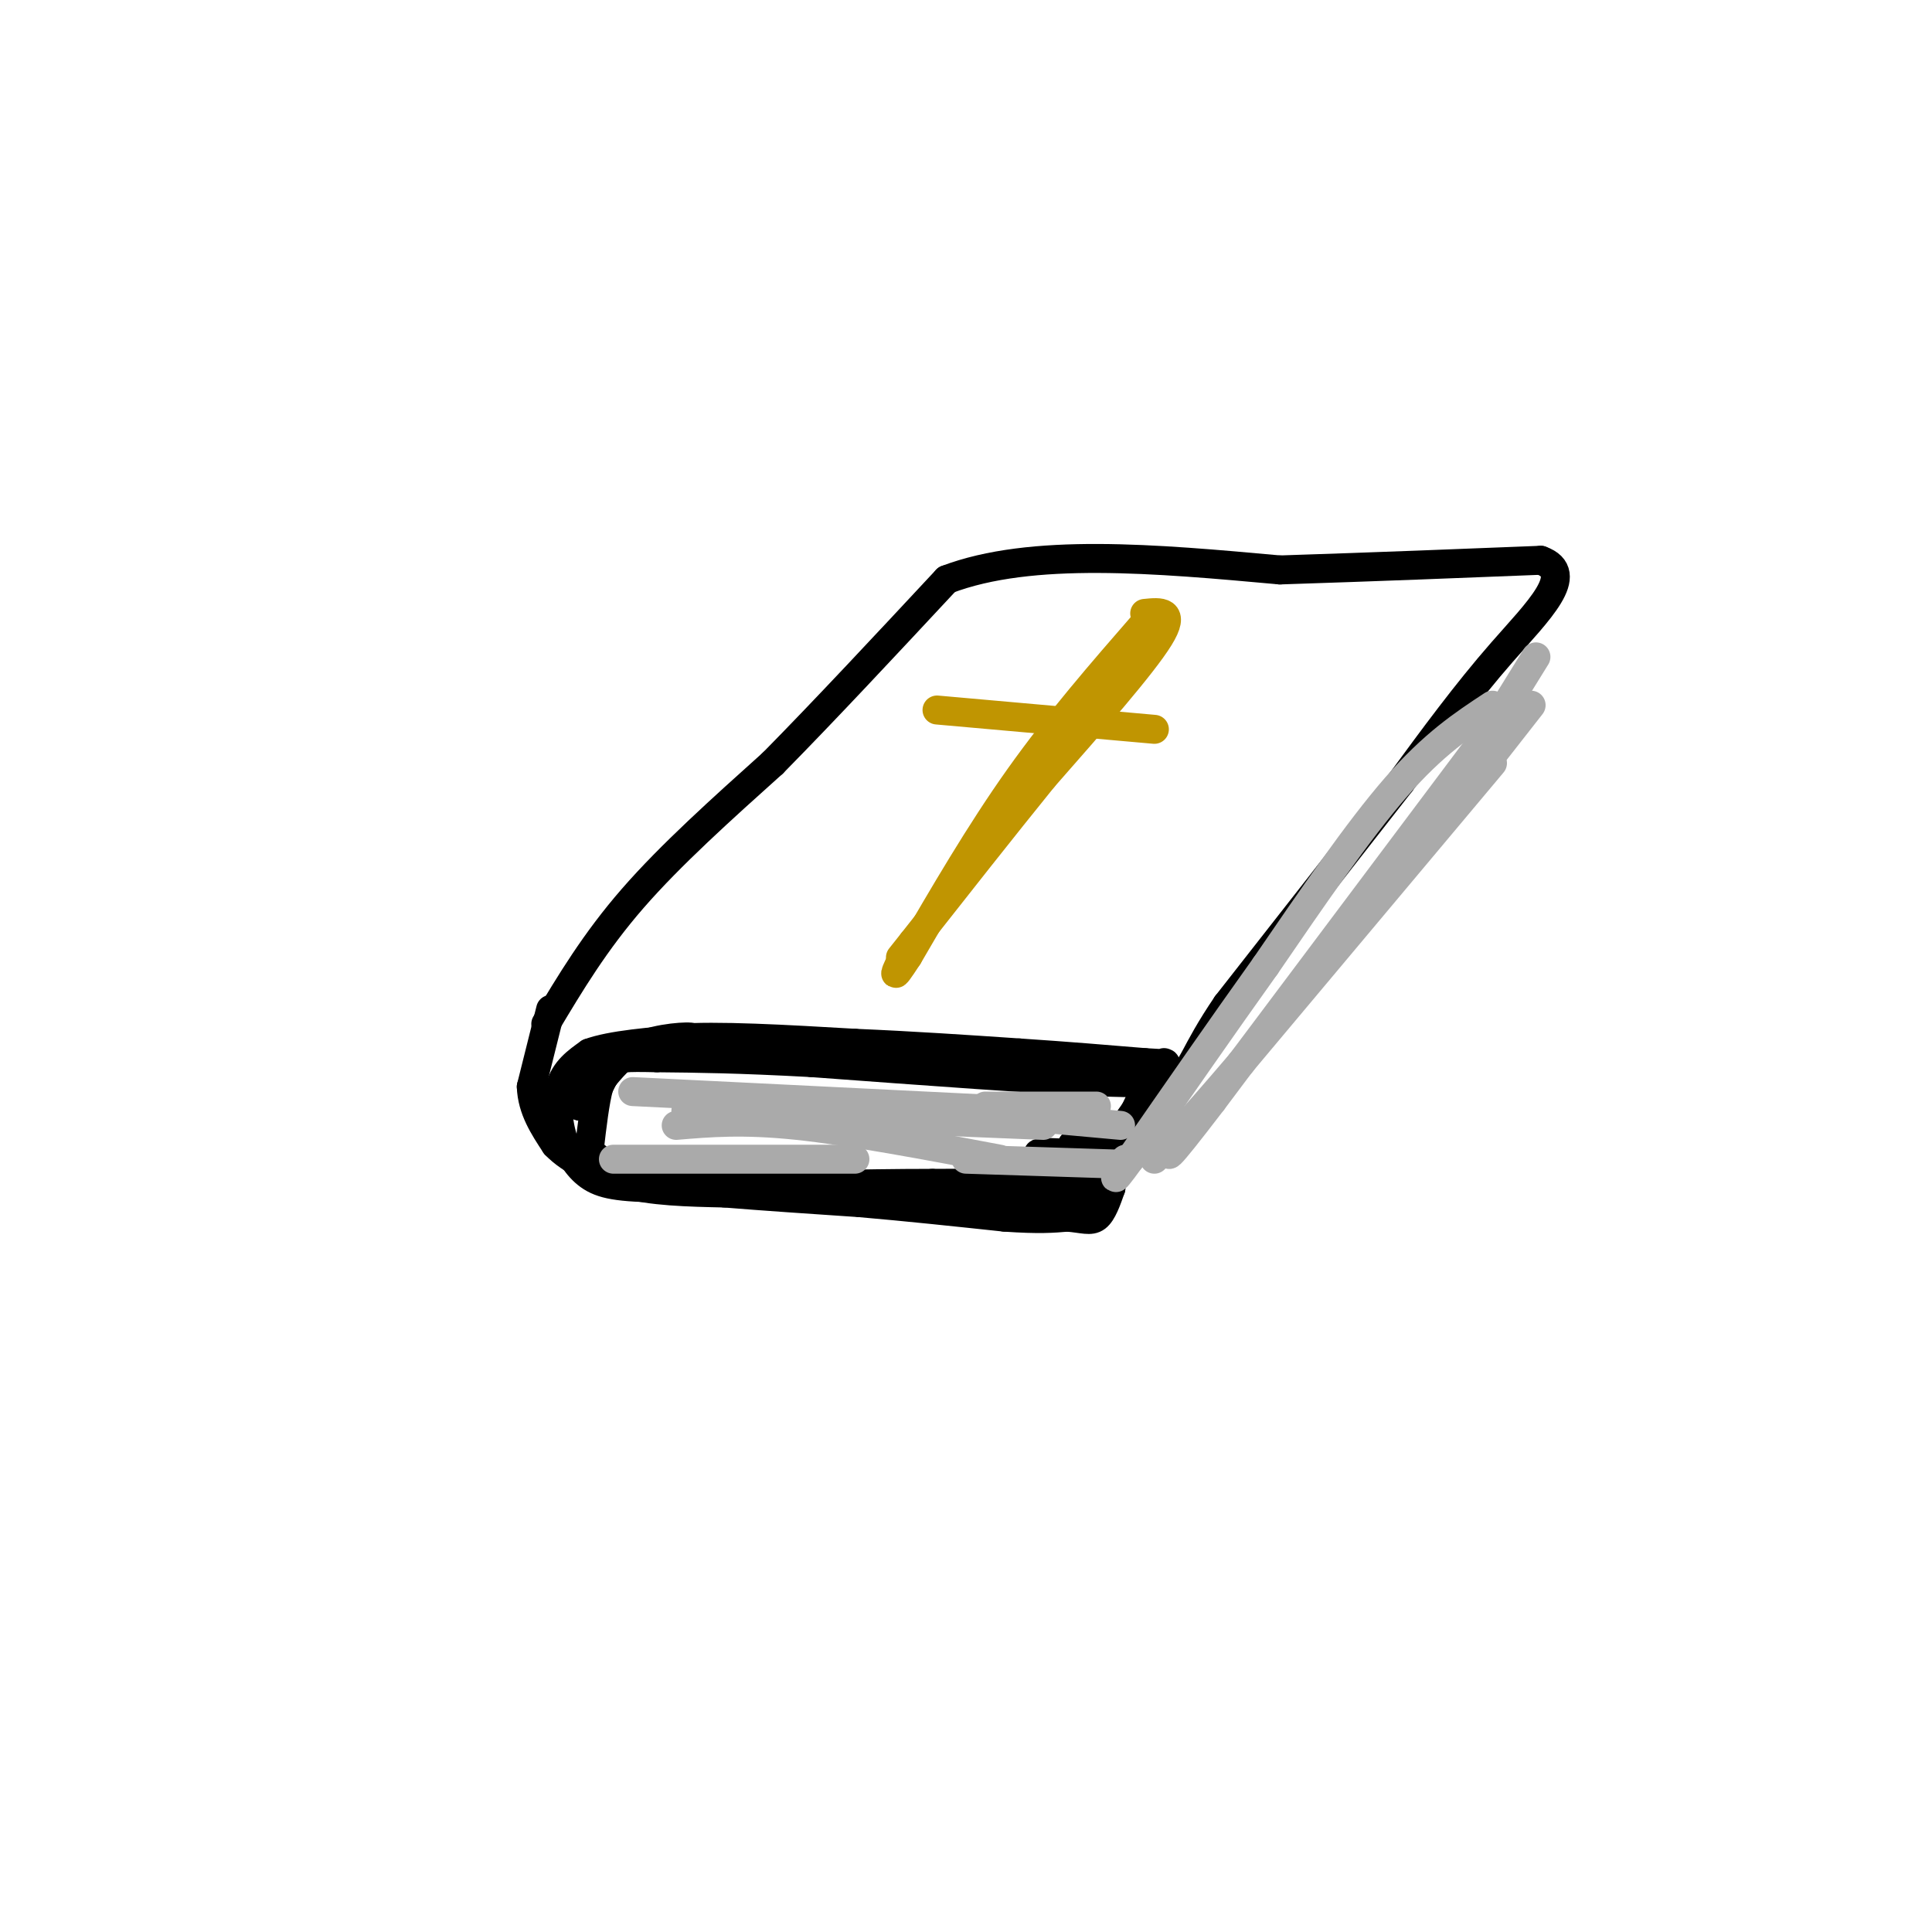 <svg viewBox='0 0 400 400' version='1.1' xmlns='http://www.w3.org/2000/svg' xmlns:xlink='http://www.w3.org/1999/xlink'><g fill='none' stroke='rgb(0,0,0)' stroke-width='6' stroke-linecap='round' stroke-linejoin='round'><path d='M113,212c5.083,-8.500 10.167,-17.000 18,-26c7.833,-9.000 18.417,-18.500 29,-28'/><path d='M160,158c10.833,-11.000 23.417,-24.500 36,-38'/><path d='M196,120c17.500,-6.667 43.250,-4.333 69,-2'/><path d='M265,118c20.500,-0.667 37.250,-1.333 54,-2'/><path d='M319,116c7.556,2.711 -0.556,10.489 -8,19c-7.444,8.511 -14.222,17.756 -21,27'/><path d='M290,162c-9.500,12.167 -22.750,29.083 -36,46'/><path d='M254,208c-7.111,10.444 -6.889,13.556 -10,15c-3.111,1.444 -9.556,1.222 -16,1'/><path d='M228,224c-12.667,-0.500 -36.333,-2.250 -60,-4'/><path d='M168,220c-15.333,-0.833 -23.667,-0.917 -32,-1'/><path d='M136,219c-6.844,-0.156 -7.956,-0.044 -9,1c-1.044,1.044 -2.022,3.022 -3,5'/><path d='M124,225c-0.833,3.000 -1.417,8.000 -2,13'/><path d='M122,238c2.578,3.578 10.022,6.022 15,7c4.978,0.978 7.489,0.489 10,0'/><path d='M147,245c8.333,0.333 24.167,1.167 40,2'/><path d='M187,247c11.500,0.333 20.250,0.167 29,0'/><path d='M216,247c5.000,0.000 3.000,0.000 1,0'/><path d='M114,209c0.000,0.000 -4.000,16.000 -4,16'/><path d='M110,225c0.167,4.667 2.583,8.333 5,12'/><path d='M115,237c3.167,3.333 8.583,5.667 14,8'/><path d='M129,245c5.833,1.667 13.417,1.833 21,2'/><path d='M150,247c8.167,0.667 18.083,1.333 28,2'/><path d='M178,249c9.667,0.833 19.833,1.917 30,3'/><path d='M208,252c7.167,0.500 10.083,0.250 13,0'/><path d='M221,252c3.222,0.267 4.778,0.933 6,0c1.222,-0.933 2.111,-3.467 3,-6'/><path d='M230,246c-5.667,-1.167 -21.333,-1.083 -37,-1'/><path d='M193,245c-14.667,0.000 -32.833,0.500 -51,1'/><path d='M142,246c-11.889,0.022 -16.111,-0.422 -19,-2c-2.889,-1.578 -4.444,-4.289 -6,-7'/><path d='M117,237c-1.422,-3.444 -1.978,-8.556 -1,-12c0.978,-3.444 3.489,-5.222 6,-7'/><path d='M122,218c4.500,-1.667 12.750,-2.333 21,-3'/><path d='M143,215c1.667,-0.556 -4.667,-0.444 -9,1c-4.333,1.444 -6.667,4.222 -9,7'/><path d='M125,223c-2.333,2.167 -3.667,4.083 -5,6'/><path d='M120,229c0.200,-0.844 3.200,-5.956 7,-9c3.800,-3.044 8.400,-4.022 13,-5'/><path d='M140,215c8.333,-0.667 22.667,0.167 37,1'/><path d='M177,216c11.833,0.500 22.917,1.250 34,2'/><path d='M211,218c10.000,0.667 18.000,1.333 26,2'/><path d='M237,220c5.000,0.333 4.500,0.167 4,0'/><path d='M224,250c0.000,0.000 0.100,0.100 0.1,0.1'/><path d='M228,243c-6.167,-1.667 -12.333,-3.333 -13,-4c-0.667,-0.667 4.167,-0.333 9,0'/><path d='M224,239c2.476,0.107 4.167,0.375 3,0c-1.167,-0.375 -5.190,-1.393 -5,-2c0.190,-0.607 4.595,-0.804 9,-1'/><path d='M231,236c2.822,-2.556 5.378,-8.444 6,-10c0.622,-1.556 -0.689,1.222 -2,4'/><path d='M235,230c-2.167,3.167 -6.583,9.083 -11,15'/></g>
<g fill='none' stroke='rgb(170,170,170)' stroke-width='6' stroke-linecap='round' stroke-linejoin='round'><path d='M131,226c0.000,0.000 81.000,4.000 81,4'/><path d='M142,230c0.000,0.000 74.000,3.000 74,3'/><path d='M140,233c6.917,-0.583 13.833,-1.167 25,0c11.167,1.167 26.583,4.083 42,7'/><path d='M127,240c0.000,0.000 50.000,0.000 50,0'/><path d='M227,229c0.000,0.000 -23.000,0.000 -23,0'/><path d='M231,241c0.000,0.000 -31.000,-1.000 -31,-1'/><path d='M232,233c0.000,0.000 -22.000,-2.000 -22,-2'/><path d='M309,146c-6.083,4.000 -12.167,8.000 -20,17c-7.833,9.000 -17.417,23.000 -27,37'/><path d='M262,200c-9.167,12.833 -18.583,26.417 -28,40'/><path d='M234,240c-4.833,6.667 -2.917,3.333 -1,0'/><path d='M308,152c0.000,0.000 -57.000,76.000 -57,76'/><path d='M251,228c-10.833,14.167 -9.417,11.583 -8,9'/><path d='M309,158c0.000,0.000 -52.000,62.000 -52,62'/><path d='M257,220c-11.667,13.667 -14.833,16.833 -18,20'/><path d='M318,136c0.000,0.000 -13.000,21.000 -13,21'/><path d='M317,146c0.000,0.000 -18.000,23.000 -18,23'/></g>
<g fill='none' stroke='rgb(192,149,1)' stroke-width='6' stroke-linecap='round' stroke-linejoin='round'><path d='M237,129c-8.917,10.250 -17.833,20.500 -26,32c-8.167,11.500 -15.583,24.250 -23,37'/><path d='M188,198c-4.000,6.167 -2.500,3.083 -1,0'/><path d='M194,147c0.000,0.000 45.000,4.000 45,4'/><path d='M237,127c3.250,-0.333 6.500,-0.667 3,5c-3.500,5.667 -13.750,17.333 -24,29'/><path d='M216,161c-8.500,10.500 -17.750,22.250 -27,34'/><path d='M189,195c-4.500,5.667 -2.250,2.833 0,0'/></g>
</svg>